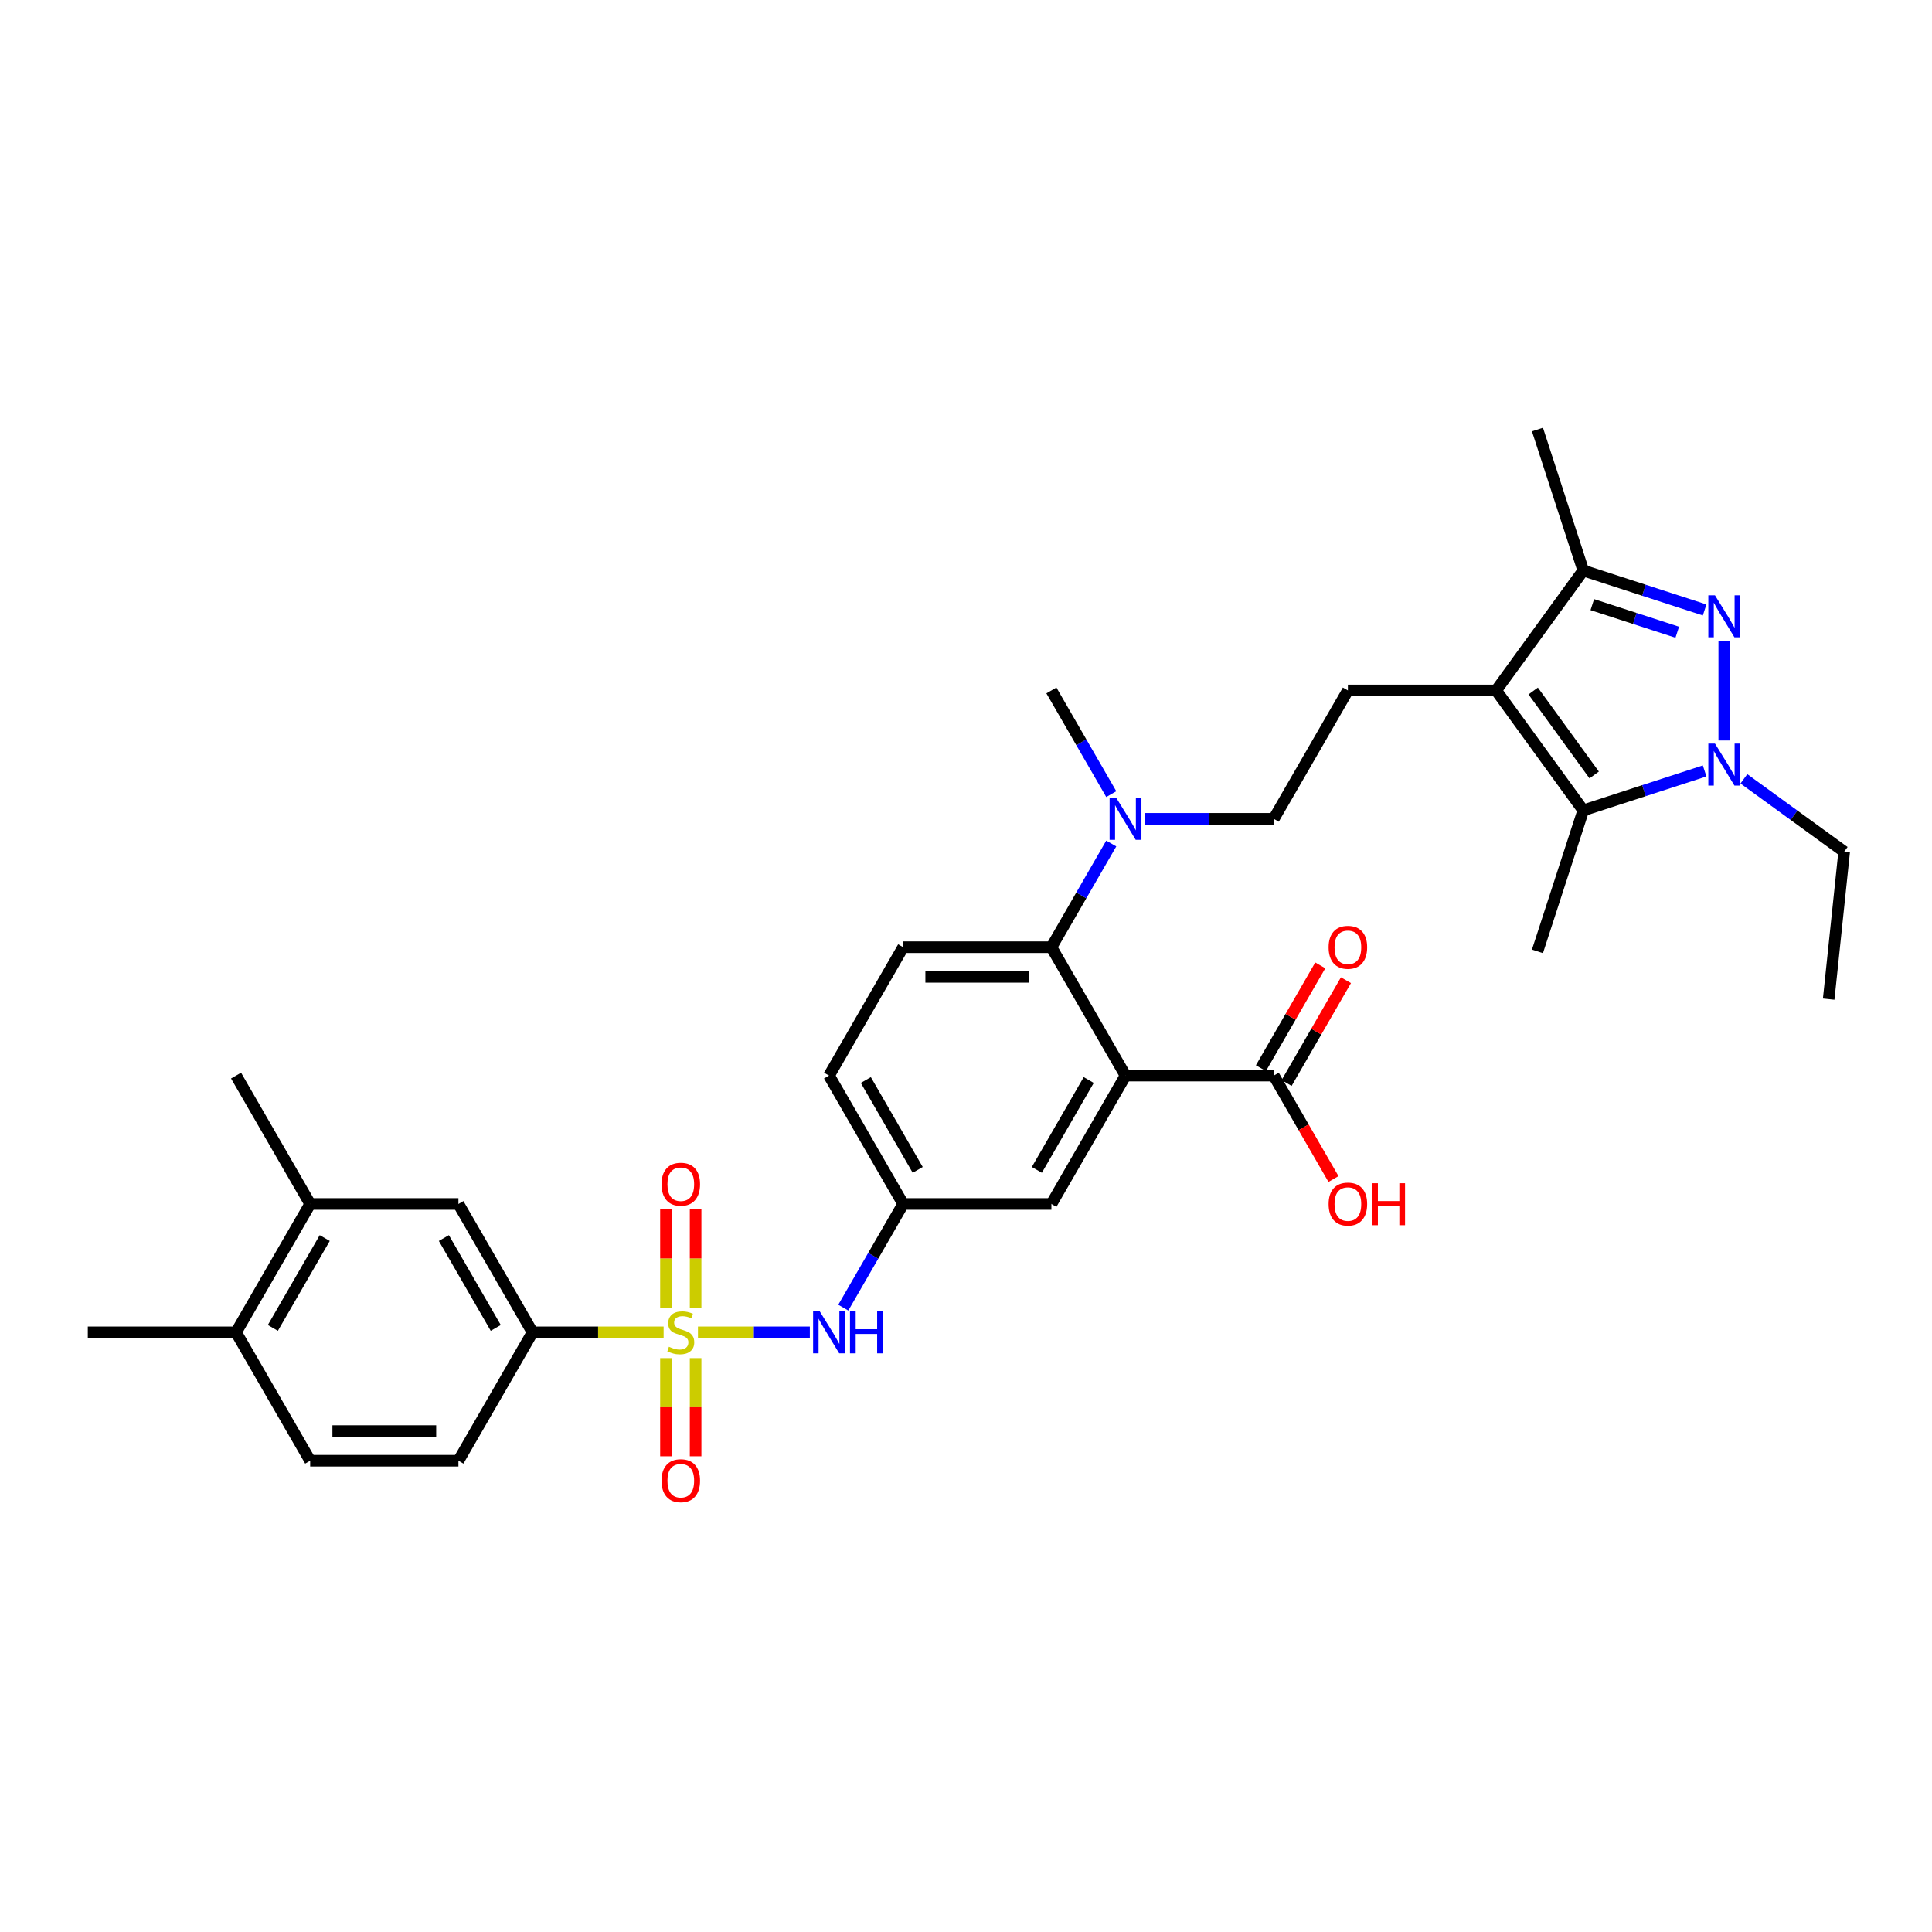 <?xml version='1.0' encoding='iso-8859-1'?>
<svg version='1.1' baseProfile='full'
              xmlns='http://www.w3.org/2000/svg'
                      xmlns:rdkit='http://www.rdkit.org/xml'
                      xmlns:xlink='http://www.w3.org/1999/xlink'
                  xml:space='preserve'
width='1000px' height='1000px' viewBox='0 0 1000 1000'>
<!-- END OF HEADER -->
<rect style='opacity:1.0;fill:#FFFFFF;stroke:none' width='1000' height='1000' x='0' y='0'> </rect>
<path class='bond-7' d='M 361.262,689.624 L 390.216,689.624' style='fill:none;fill-rule:evenodd;stroke:#CCCC00;stroke-width:6px;stroke-linecap:butt;stroke-linejoin:miter;stroke-opacity:1' />
<path class='bond-7' d='M 390.216,689.624 L 419.17,689.624' style='fill:none;fill-rule:evenodd;stroke:#0000FF;stroke-width:6px;stroke-linecap:butt;stroke-linejoin:miter;stroke-opacity:1' />
<path class='bond-8' d='M 343.491,689.624 L 309.568,689.624' style='fill:none;fill-rule:evenodd;stroke:#CCCC00;stroke-width:6px;stroke-linecap:butt;stroke-linejoin:miter;stroke-opacity:1' />
<path class='bond-8' d='M 309.568,689.624 L 275.646,689.624' style='fill:none;fill-rule:evenodd;stroke:#000000;stroke-width:6px;stroke-linecap:butt;stroke-linejoin:miter;stroke-opacity:1' />
<path class='bond-11' d='M 360.049,676.871 L 360.049,651.345' style='fill:none;fill-rule:evenodd;stroke:#CCCC00;stroke-width:6px;stroke-linecap:butt;stroke-linejoin:miter;stroke-opacity:1' />
<path class='bond-11' d='M 360.049,651.345 L 360.049,625.818' style='fill:none;fill-rule:evenodd;stroke:#FF0000;stroke-width:6px;stroke-linecap:butt;stroke-linejoin:miter;stroke-opacity:1' />
<path class='bond-11' d='M 344.703,676.871 L 344.703,651.345' style='fill:none;fill-rule:evenodd;stroke:#CCCC00;stroke-width:6px;stroke-linecap:butt;stroke-linejoin:miter;stroke-opacity:1' />
<path class='bond-11' d='M 344.703,651.345 L 344.703,625.818' style='fill:none;fill-rule:evenodd;stroke:#FF0000;stroke-width:6px;stroke-linecap:butt;stroke-linejoin:miter;stroke-opacity:1' />
<path class='bond-12' d='M 344.703,702.96 L 344.703,728.371' style='fill:none;fill-rule:evenodd;stroke:#CCCC00;stroke-width:6px;stroke-linecap:butt;stroke-linejoin:miter;stroke-opacity:1' />
<path class='bond-12' d='M 344.703,728.371 L 344.703,753.782' style='fill:none;fill-rule:evenodd;stroke:#FF0000;stroke-width:6px;stroke-linecap:butt;stroke-linejoin:miter;stroke-opacity:1' />
<path class='bond-12' d='M 360.049,702.96 L 360.049,728.371' style='fill:none;fill-rule:evenodd;stroke:#CCCC00;stroke-width:6px;stroke-linecap:butt;stroke-linejoin:miter;stroke-opacity:1' />
<path class='bond-12' d='M 360.049,728.371 L 360.049,753.782' style='fill:none;fill-rule:evenodd;stroke:#FF0000;stroke-width:6px;stroke-linecap:butt;stroke-linejoin:miter;stroke-opacity:1' />
<path class='bond-0' d='M 882.31,315.705 L 850.902,305.5' style='fill:none;fill-rule:evenodd;stroke:#0000FF;stroke-width:6px;stroke-linecap:butt;stroke-linejoin:miter;stroke-opacity:1' />
<path class='bond-0' d='M 850.902,305.5 L 819.494,295.295' style='fill:none;fill-rule:evenodd;stroke:#000000;stroke-width:6px;stroke-linecap:butt;stroke-linejoin:miter;stroke-opacity:1' />
<path class='bond-0' d='M 868.146,327.239 L 846.16,320.095' style='fill:none;fill-rule:evenodd;stroke:#0000FF;stroke-width:6px;stroke-linecap:butt;stroke-linejoin:miter;stroke-opacity:1' />
<path class='bond-0' d='M 846.16,320.095 L 824.174,312.952' style='fill:none;fill-rule:evenodd;stroke:#000000;stroke-width:6px;stroke-linecap:butt;stroke-linejoin:miter;stroke-opacity:1' />
<path class='bond-35' d='M 892.469,331.79 L 892.469,383.273' style='fill:none;fill-rule:evenodd;stroke:#0000FF;stroke-width:6px;stroke-linecap:butt;stroke-linejoin:miter;stroke-opacity:1' />
<path class='bond-1' d='M 774.393,357.371 L 697.663,357.371' style='fill:none;fill-rule:evenodd;stroke:#000000;stroke-width:6px;stroke-linecap:butt;stroke-linejoin:miter;stroke-opacity:1' />
<path class='bond-4' d='M 774.393,357.371 L 819.494,419.448' style='fill:none;fill-rule:evenodd;stroke:#000000;stroke-width:6px;stroke-linecap:butt;stroke-linejoin:miter;stroke-opacity:1' />
<path class='bond-4' d='M 793.574,357.663 L 825.144,401.116' style='fill:none;fill-rule:evenodd;stroke:#000000;stroke-width:6px;stroke-linecap:butt;stroke-linejoin:miter;stroke-opacity:1' />
<path class='bond-5' d='M 774.393,357.371 L 819.494,295.295' style='fill:none;fill-rule:evenodd;stroke:#000000;stroke-width:6px;stroke-linecap:butt;stroke-linejoin:miter;stroke-opacity:1' />
<path class='bond-2' d='M 882.31,399.038 L 850.902,409.243' style='fill:none;fill-rule:evenodd;stroke:#0000FF;stroke-width:6px;stroke-linecap:butt;stroke-linejoin:miter;stroke-opacity:1' />
<path class='bond-2' d='M 850.902,409.243 L 819.494,419.448' style='fill:none;fill-rule:evenodd;stroke:#000000;stroke-width:6px;stroke-linecap:butt;stroke-linejoin:miter;stroke-opacity:1' />
<path class='bond-26' d='M 902.628,403.118 L 928.587,421.978' style='fill:none;fill-rule:evenodd;stroke:#0000FF;stroke-width:6px;stroke-linecap:butt;stroke-linejoin:miter;stroke-opacity:1' />
<path class='bond-26' d='M 928.587,421.978 L 954.545,440.838' style='fill:none;fill-rule:evenodd;stroke:#000000;stroke-width:6px;stroke-linecap:butt;stroke-linejoin:miter;stroke-opacity:1' />
<path class='bond-3' d='M 582.567,556.723 L 544.202,623.173' style='fill:none;fill-rule:evenodd;stroke:#000000;stroke-width:6px;stroke-linecap:butt;stroke-linejoin:miter;stroke-opacity:1' />
<path class='bond-3' d='M 563.522,559.017 L 536.667,605.533' style='fill:none;fill-rule:evenodd;stroke:#000000;stroke-width:6px;stroke-linecap:butt;stroke-linejoin:miter;stroke-opacity:1' />
<path class='bond-9' d='M 582.567,556.723 L 659.298,556.723' style='fill:none;fill-rule:evenodd;stroke:#000000;stroke-width:6px;stroke-linecap:butt;stroke-linejoin:miter;stroke-opacity:1' />
<path class='bond-34' d='M 582.567,556.723 L 544.202,490.272' style='fill:none;fill-rule:evenodd;stroke:#000000;stroke-width:6px;stroke-linecap:butt;stroke-linejoin:miter;stroke-opacity:1' />
<path class='bond-27' d='M 819.494,419.448 L 795.783,492.423' style='fill:none;fill-rule:evenodd;stroke:#000000;stroke-width:6px;stroke-linecap:butt;stroke-linejoin:miter;stroke-opacity:1' />
<path class='bond-28' d='M 819.494,295.295 L 795.783,222.32' style='fill:none;fill-rule:evenodd;stroke:#000000;stroke-width:6px;stroke-linecap:butt;stroke-linejoin:miter;stroke-opacity:1' />
<path class='bond-6' d='M 544.202,490.272 L 467.472,490.272' style='fill:none;fill-rule:evenodd;stroke:#000000;stroke-width:6px;stroke-linecap:butt;stroke-linejoin:miter;stroke-opacity:1' />
<path class='bond-6' d='M 532.693,505.619 L 478.981,505.619' style='fill:none;fill-rule:evenodd;stroke:#000000;stroke-width:6px;stroke-linecap:butt;stroke-linejoin:miter;stroke-opacity:1' />
<path class='bond-15' d='M 544.202,490.272 L 559.695,463.439' style='fill:none;fill-rule:evenodd;stroke:#000000;stroke-width:6px;stroke-linecap:butt;stroke-linejoin:miter;stroke-opacity:1' />
<path class='bond-15' d='M 559.695,463.439 L 575.187,436.605' style='fill:none;fill-rule:evenodd;stroke:#0000FF;stroke-width:6px;stroke-linecap:butt;stroke-linejoin:miter;stroke-opacity:1' />
<path class='bond-18' d='M 436.487,676.841 L 451.979,650.007' style='fill:none;fill-rule:evenodd;stroke:#0000FF;stroke-width:6px;stroke-linecap:butt;stroke-linejoin:miter;stroke-opacity:1' />
<path class='bond-18' d='M 451.979,650.007 L 467.472,623.173' style='fill:none;fill-rule:evenodd;stroke:#000000;stroke-width:6px;stroke-linecap:butt;stroke-linejoin:miter;stroke-opacity:1' />
<path class='bond-13' d='M 275.646,689.624 L 237.281,623.173' style='fill:none;fill-rule:evenodd;stroke:#000000;stroke-width:6px;stroke-linecap:butt;stroke-linejoin:miter;stroke-opacity:1' />
<path class='bond-13' d='M 256.601,687.329 L 229.745,640.814' style='fill:none;fill-rule:evenodd;stroke:#000000;stroke-width:6px;stroke-linecap:butt;stroke-linejoin:miter;stroke-opacity:1' />
<path class='bond-22' d='M 275.646,689.624 L 237.281,756.074' style='fill:none;fill-rule:evenodd;stroke:#000000;stroke-width:6px;stroke-linecap:butt;stroke-linejoin:miter;stroke-opacity:1' />
<path class='bond-21' d='M 665.943,560.559 L 681.302,533.956' style='fill:none;fill-rule:evenodd;stroke:#000000;stroke-width:6px;stroke-linecap:butt;stroke-linejoin:miter;stroke-opacity:1' />
<path class='bond-21' d='M 681.302,533.956 L 696.662,507.353' style='fill:none;fill-rule:evenodd;stroke:#FF0000;stroke-width:6px;stroke-linecap:butt;stroke-linejoin:miter;stroke-opacity:1' />
<path class='bond-21' d='M 652.653,552.886 L 668.012,526.283' style='fill:none;fill-rule:evenodd;stroke:#000000;stroke-width:6px;stroke-linecap:butt;stroke-linejoin:miter;stroke-opacity:1' />
<path class='bond-21' d='M 668.012,526.283 L 683.372,499.68' style='fill:none;fill-rule:evenodd;stroke:#FF0000;stroke-width:6px;stroke-linecap:butt;stroke-linejoin:miter;stroke-opacity:1' />
<path class='bond-25' d='M 659.298,556.723 L 674.755,583.495' style='fill:none;fill-rule:evenodd;stroke:#000000;stroke-width:6px;stroke-linecap:butt;stroke-linejoin:miter;stroke-opacity:1' />
<path class='bond-25' d='M 674.755,583.495 L 690.212,610.267' style='fill:none;fill-rule:evenodd;stroke:#FF0000;stroke-width:6px;stroke-linecap:butt;stroke-linejoin:miter;stroke-opacity:1' />
<path class='bond-10' d='M 697.663,357.371 L 659.298,423.822' style='fill:none;fill-rule:evenodd;stroke:#000000;stroke-width:6px;stroke-linecap:butt;stroke-linejoin:miter;stroke-opacity:1' />
<path class='bond-17' d='M 237.281,623.173 L 160.55,623.173' style='fill:none;fill-rule:evenodd;stroke:#000000;stroke-width:6px;stroke-linecap:butt;stroke-linejoin:miter;stroke-opacity:1' />
<path class='bond-14' d='M 544.202,623.173 L 467.472,623.173' style='fill:none;fill-rule:evenodd;stroke:#000000;stroke-width:6px;stroke-linecap:butt;stroke-linejoin:miter;stroke-opacity:1' />
<path class='bond-19' d='M 592.726,423.822 L 626.012,423.822' style='fill:none;fill-rule:evenodd;stroke:#0000FF;stroke-width:6px;stroke-linecap:butt;stroke-linejoin:miter;stroke-opacity:1' />
<path class='bond-19' d='M 626.012,423.822 L 659.298,423.822' style='fill:none;fill-rule:evenodd;stroke:#000000;stroke-width:6px;stroke-linecap:butt;stroke-linejoin:miter;stroke-opacity:1' />
<path class='bond-30' d='M 575.187,411.039 L 559.695,384.205' style='fill:none;fill-rule:evenodd;stroke:#0000FF;stroke-width:6px;stroke-linecap:butt;stroke-linejoin:miter;stroke-opacity:1' />
<path class='bond-30' d='M 559.695,384.205 L 544.202,357.371' style='fill:none;fill-rule:evenodd;stroke:#000000;stroke-width:6px;stroke-linecap:butt;stroke-linejoin:miter;stroke-opacity:1' />
<path class='bond-16' d='M 467.472,490.272 L 429.107,556.723' style='fill:none;fill-rule:evenodd;stroke:#000000;stroke-width:6px;stroke-linecap:butt;stroke-linejoin:miter;stroke-opacity:1' />
<path class='bond-29' d='M 160.55,623.173 L 122.185,556.723' style='fill:none;fill-rule:evenodd;stroke:#000000;stroke-width:6px;stroke-linecap:butt;stroke-linejoin:miter;stroke-opacity:1' />
<path class='bond-33' d='M 160.55,623.173 L 122.185,689.624' style='fill:none;fill-rule:evenodd;stroke:#000000;stroke-width:6px;stroke-linecap:butt;stroke-linejoin:miter;stroke-opacity:1' />
<path class='bond-33' d='M 168.085,640.814 L 141.23,687.329' style='fill:none;fill-rule:evenodd;stroke:#000000;stroke-width:6px;stroke-linecap:butt;stroke-linejoin:miter;stroke-opacity:1' />
<path class='bond-24' d='M 467.472,623.173 L 429.107,556.723' style='fill:none;fill-rule:evenodd;stroke:#000000;stroke-width:6px;stroke-linecap:butt;stroke-linejoin:miter;stroke-opacity:1' />
<path class='bond-24' d='M 475.007,605.533 L 448.151,559.017' style='fill:none;fill-rule:evenodd;stroke:#000000;stroke-width:6px;stroke-linecap:butt;stroke-linejoin:miter;stroke-opacity:1' />
<path class='bond-20' d='M 122.185,689.624 L 160.55,756.074' style='fill:none;fill-rule:evenodd;stroke:#000000;stroke-width:6px;stroke-linecap:butt;stroke-linejoin:miter;stroke-opacity:1' />
<path class='bond-31' d='M 122.185,689.624 L 45.455,689.624' style='fill:none;fill-rule:evenodd;stroke:#000000;stroke-width:6px;stroke-linecap:butt;stroke-linejoin:miter;stroke-opacity:1' />
<path class='bond-23' d='M 237.281,756.074 L 160.55,756.074' style='fill:none;fill-rule:evenodd;stroke:#000000;stroke-width:6px;stroke-linecap:butt;stroke-linejoin:miter;stroke-opacity:1' />
<path class='bond-23' d='M 225.771,740.728 L 172.06,740.728' style='fill:none;fill-rule:evenodd;stroke:#000000;stroke-width:6px;stroke-linecap:butt;stroke-linejoin:miter;stroke-opacity:1' />
<path class='bond-32' d='M 954.545,440.838 L 946.525,517.148' style='fill:none;fill-rule:evenodd;stroke:#000000;stroke-width:6px;stroke-linecap:butt;stroke-linejoin:miter;stroke-opacity:1' />
<path  class='atom-0' d='M 346.238 697.082
Q 346.483 697.174, 347.496 697.604
Q 348.509 698.034, 349.614 698.31
Q 350.749 698.555, 351.854 698.555
Q 353.911 698.555, 355.108 697.573
Q 356.305 696.56, 356.305 694.811
Q 356.305 693.614, 355.691 692.877
Q 355.108 692.141, 354.187 691.742
Q 353.266 691.343, 351.732 690.882
Q 349.798 690.299, 348.632 689.747
Q 347.496 689.194, 346.667 688.028
Q 345.869 686.862, 345.869 684.897
Q 345.869 682.166, 347.711 680.478
Q 349.583 678.79, 353.266 678.79
Q 355.783 678.79, 358.637 679.987
L 357.931 682.35
Q 355.323 681.276, 353.358 681.276
Q 351.241 681.276, 350.074 682.166
Q 348.908 683.025, 348.939 684.529
Q 348.939 685.695, 349.522 686.401
Q 350.136 687.107, 350.995 687.506
Q 351.885 687.905, 353.358 688.365
Q 355.323 688.979, 356.489 689.593
Q 357.655 690.207, 358.484 691.465
Q 359.343 692.693, 359.343 694.811
Q 359.343 697.819, 357.318 699.445
Q 355.323 701.041, 351.977 701.041
Q 350.044 701.041, 348.57 700.612
Q 347.128 700.213, 345.409 699.507
L 346.238 697.082
' fill='#CCCC00'/>
<path  class='atom-1' d='M 887.666 308.141
L 894.787 319.651
Q 895.492 320.786, 896.628 322.843
Q 897.764 324.899, 897.825 325.022
L 897.825 308.141
L 900.71 308.141
L 900.71 329.871
L 897.733 329.871
L 890.091 317.288
Q 889.201 315.814, 888.249 314.126
Q 887.328 312.438, 887.052 311.916
L 887.052 329.871
L 884.228 329.871
L 884.228 308.141
L 887.666 308.141
' fill='#0000FF'/>
<path  class='atom-3' d='M 887.666 384.872
L 894.787 396.381
Q 895.492 397.517, 896.628 399.573
Q 897.764 401.63, 897.825 401.752
L 897.825 384.872
L 900.71 384.872
L 900.71 406.602
L 897.733 406.602
L 890.091 394.018
Q 889.201 392.545, 888.249 390.857
Q 887.328 389.169, 887.052 388.647
L 887.052 406.602
L 884.228 406.602
L 884.228 384.872
L 887.666 384.872
' fill='#0000FF'/>
<path  class='atom-8' d='M 424.303 678.759
L 431.424 690.268
Q 432.13 691.404, 433.265 693.46
Q 434.401 695.517, 434.462 695.64
L 434.462 678.759
L 437.347 678.759
L 437.347 700.489
L 434.37 700.489
L 426.728 687.905
Q 425.838 686.432, 424.886 684.744
Q 423.966 683.056, 423.689 682.534
L 423.689 700.489
L 420.866 700.489
L 420.866 678.759
L 424.303 678.759
' fill='#0000FF'/>
<path  class='atom-8' d='M 439.956 678.759
L 442.903 678.759
L 442.903 687.997
L 454.013 687.997
L 454.013 678.759
L 456.96 678.759
L 456.96 700.489
L 454.013 700.489
L 454.013 690.453
L 442.903 690.453
L 442.903 700.489
L 439.956 700.489
L 439.956 678.759
' fill='#0000FF'/>
<path  class='atom-12' d='M 342.401 612.955
Q 342.401 607.737, 344.979 604.821
Q 347.557 601.906, 352.376 601.906
Q 357.195 601.906, 359.773 604.821
Q 362.351 607.737, 362.351 612.955
Q 362.351 618.234, 359.742 621.242
Q 357.133 624.219, 352.376 624.219
Q 347.588 624.219, 344.979 621.242
Q 342.401 618.265, 342.401 612.955
M 352.376 621.763
Q 355.691 621.763, 357.471 619.554
Q 359.282 617.313, 359.282 612.955
Q 359.282 608.689, 357.471 606.54
Q 355.691 604.361, 352.376 604.361
Q 349.061 604.361, 347.251 606.509
Q 345.47 608.658, 345.47 612.955
Q 345.47 617.344, 347.251 619.554
Q 349.061 621.763, 352.376 621.763
' fill='#FF0000'/>
<path  class='atom-13' d='M 342.401 766.416
Q 342.401 761.198, 344.979 758.282
Q 347.557 755.366, 352.376 755.366
Q 357.195 755.366, 359.773 758.282
Q 362.351 761.198, 362.351 766.416
Q 362.351 771.695, 359.742 774.703
Q 357.133 777.68, 352.376 777.68
Q 347.588 777.68, 344.979 774.703
Q 342.401 771.725, 342.401 766.416
M 352.376 775.224
Q 355.691 775.224, 357.471 773.014
Q 359.282 770.774, 359.282 766.416
Q 359.282 762.149, 357.471 760.001
Q 355.691 757.822, 352.376 757.822
Q 349.061 757.822, 347.251 759.97
Q 345.47 762.119, 345.47 766.416
Q 345.47 770.805, 347.251 773.014
Q 349.061 775.224, 352.376 775.224
' fill='#FF0000'/>
<path  class='atom-16' d='M 577.764 412.957
L 584.885 424.466
Q 585.591 425.602, 586.726 427.658
Q 587.862 429.715, 587.923 429.838
L 587.923 412.957
L 590.808 412.957
L 590.808 434.687
L 587.831 434.687
L 580.189 422.103
Q 579.299 420.63, 578.347 418.942
Q 577.426 417.254, 577.15 416.732
L 577.15 434.687
L 574.326 434.687
L 574.326 412.957
L 577.764 412.957
' fill='#0000FF'/>
<path  class='atom-22' d='M 687.688 490.334
Q 687.688 485.116, 690.266 482.2
Q 692.844 479.285, 697.663 479.285
Q 702.482 479.285, 705.06 482.2
Q 707.638 485.116, 707.638 490.334
Q 707.638 495.613, 705.029 498.621
Q 702.42 501.598, 697.663 501.598
Q 692.875 501.598, 690.266 498.621
Q 687.688 495.644, 687.688 490.334
M 697.663 499.142
Q 700.978 499.142, 702.758 496.933
Q 704.569 494.692, 704.569 490.334
Q 704.569 486.068, 702.758 483.919
Q 700.978 481.74, 697.663 481.74
Q 694.348 481.74, 692.537 483.888
Q 690.757 486.037, 690.757 490.334
Q 690.757 494.723, 692.537 496.933
Q 694.348 499.142, 697.663 499.142
' fill='#FF0000'/>
<path  class='atom-26' d='M 687.688 623.235
Q 687.688 618.017, 690.266 615.101
Q 692.844 612.186, 697.663 612.186
Q 702.482 612.186, 705.06 615.101
Q 707.638 618.017, 707.638 623.235
Q 707.638 628.514, 705.029 631.522
Q 702.42 634.499, 697.663 634.499
Q 692.875 634.499, 690.266 631.522
Q 687.688 628.545, 687.688 623.235
M 697.663 632.043
Q 700.978 632.043, 702.758 629.834
Q 704.569 627.593, 704.569 623.235
Q 704.569 618.969, 702.758 616.82
Q 700.978 614.641, 697.663 614.641
Q 694.348 614.641, 692.537 616.789
Q 690.757 618.938, 690.757 623.235
Q 690.757 627.624, 692.537 629.834
Q 694.348 632.043, 697.663 632.043
' fill='#FF0000'/>
<path  class='atom-26' d='M 710.247 612.431
L 713.193 612.431
L 713.193 621.669
L 724.304 621.669
L 724.304 612.431
L 727.25 612.431
L 727.25 634.161
L 724.304 634.161
L 724.304 624.125
L 713.193 624.125
L 713.193 634.161
L 710.247 634.161
L 710.247 612.431
' fill='#FF0000'/>
</svg>
